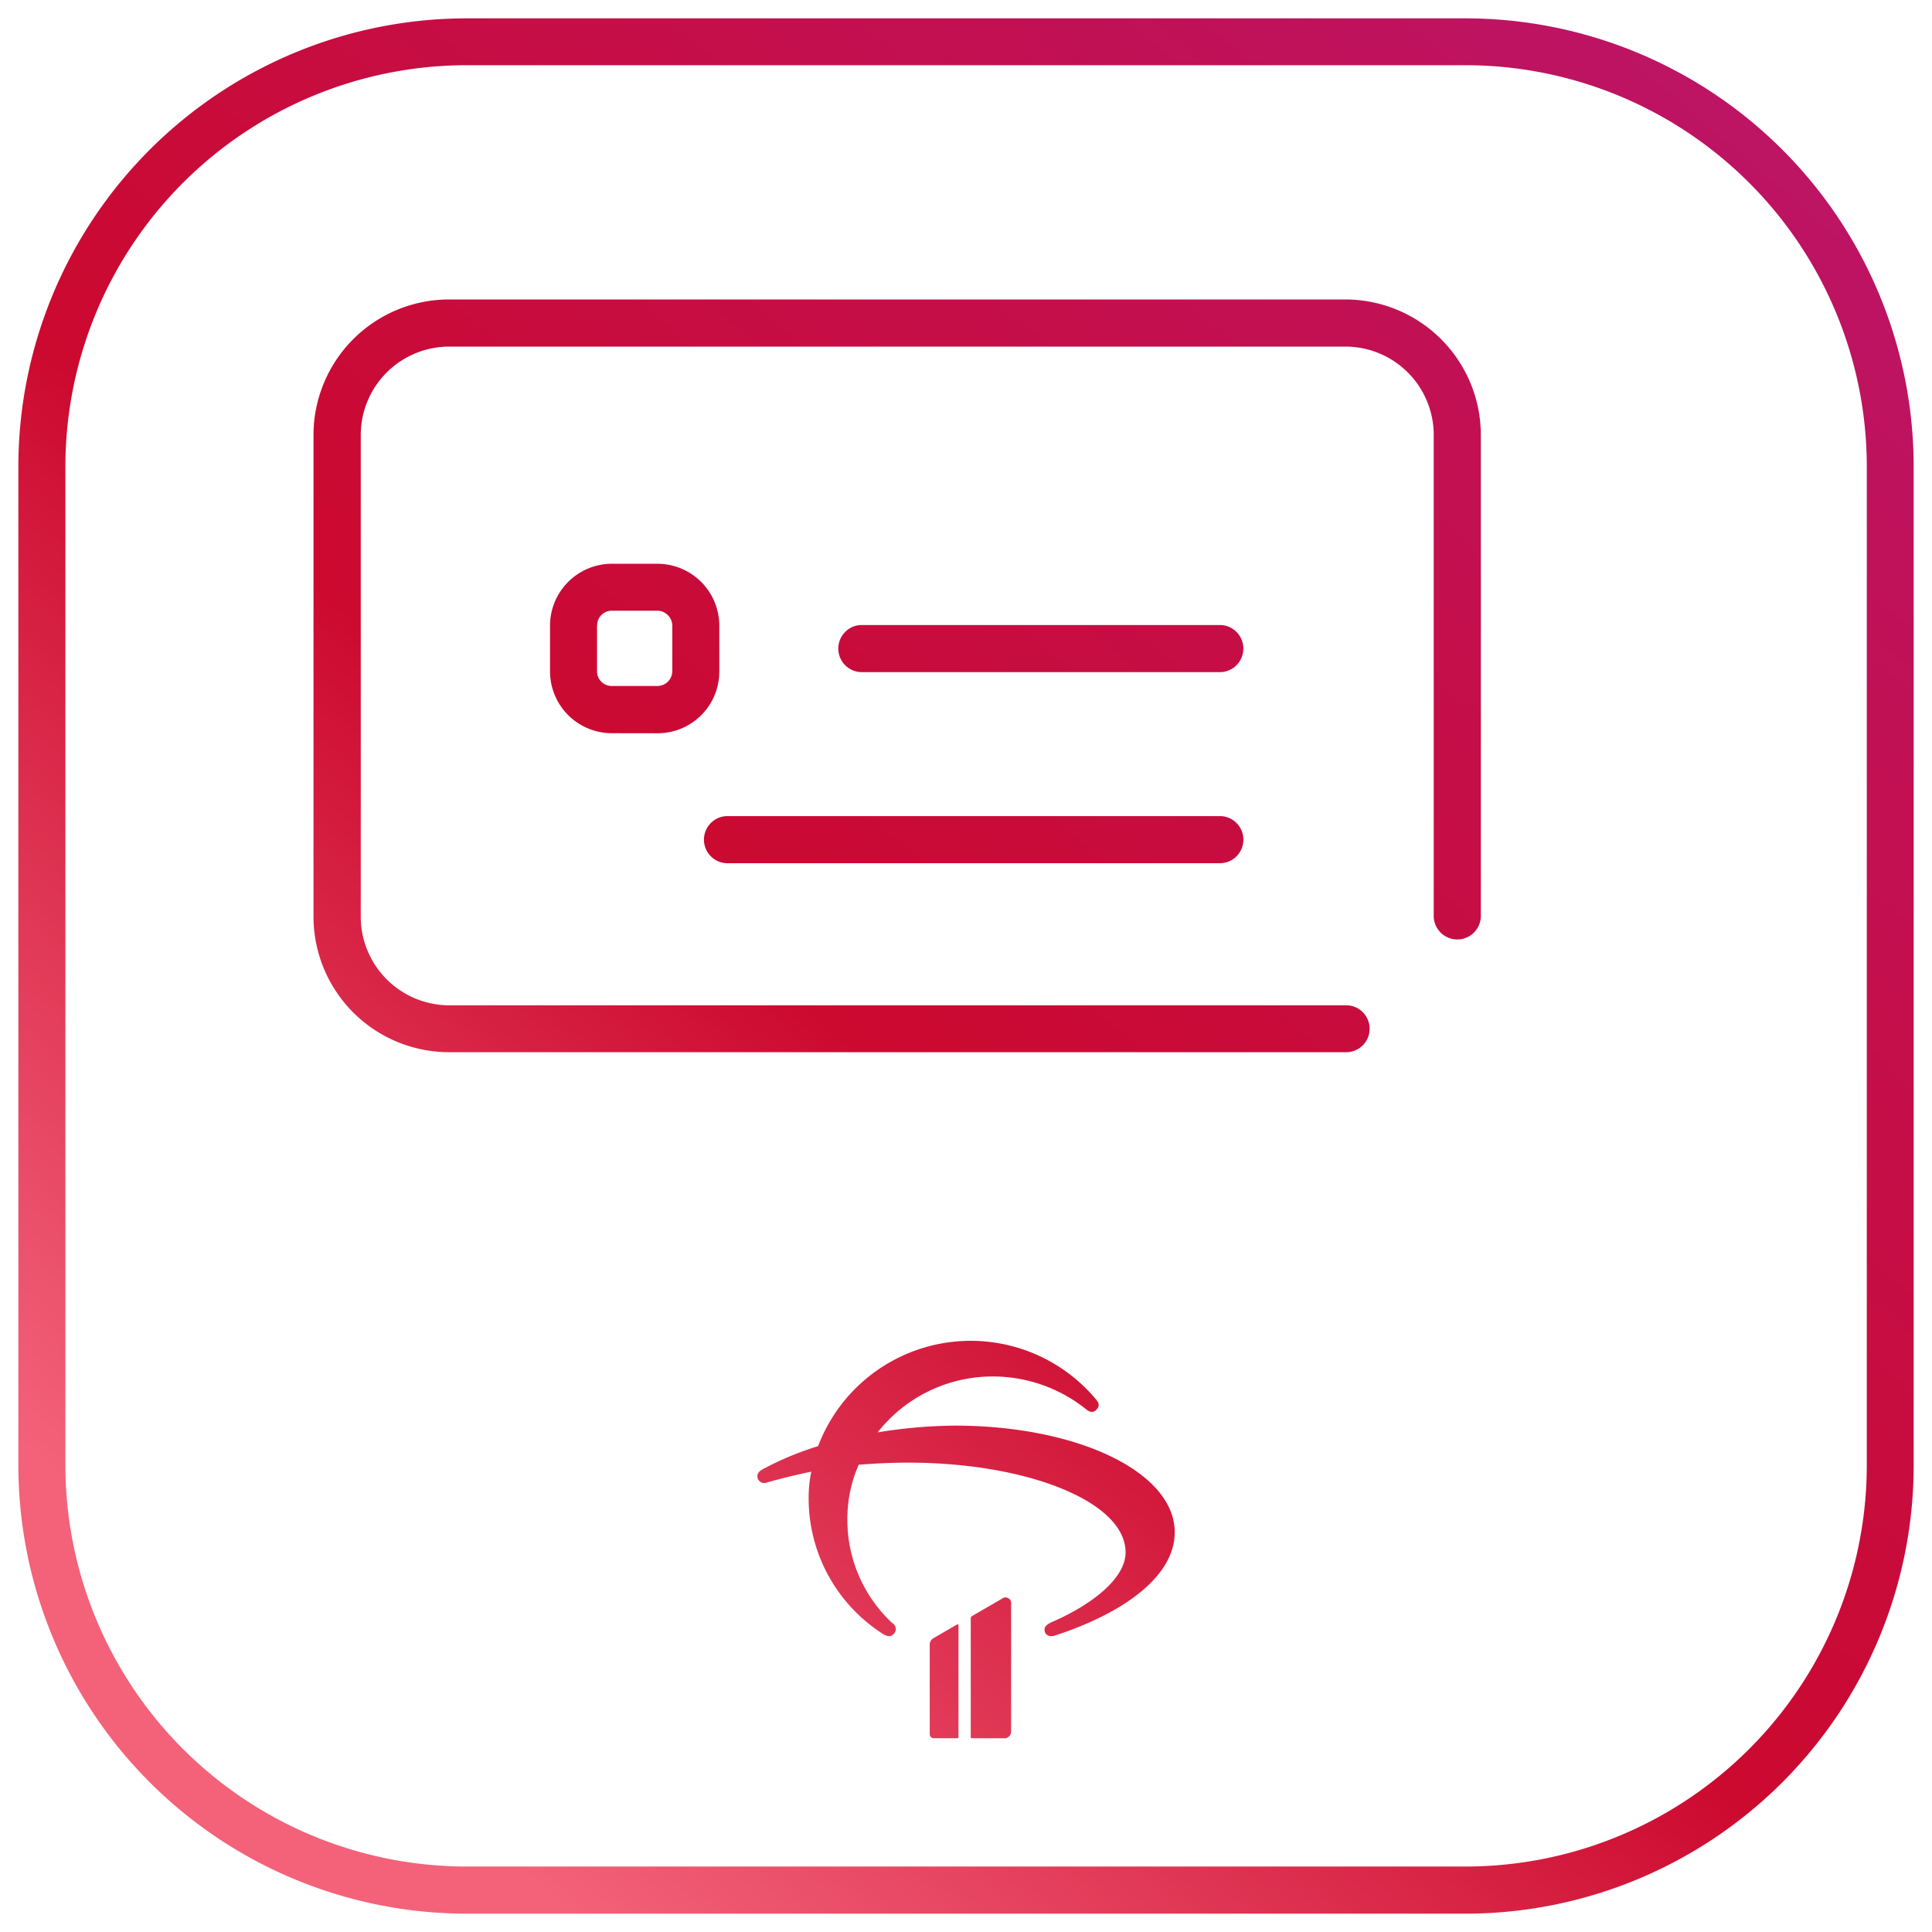 <svg xmlns="http://www.w3.org/2000/svg"
                          class="svg_color svg_fritando" xmlns:xlink="http://www.w3.org/1999/xlink" width="52.709"
                          height="52.709" viewBox="0 0 52.709 52.709">
                          <defs>
                            <linearGradient id="linear-gradient" y1="1" x2="1" gradientUnits="objectBoundingBox">
                              <stop offset="0" stop-color="#f36279" />
                              <stop offset="0.099" stop-color="#f36279" />
                              <stop offset="0.331" stop-color="#cc092f" />
                              <stop offset="0.883" stop-color="#b41a83" />
                              <stop offset="1" stop-color="#b41a83" />
                            </linearGradient>
                          </defs>
                          <path id="União_82" data-name="União 82"
                            d="M19152.594,20814.352a12.238,12.238,0,0,1-12.238-12.234v-27.242a12.236,12.236,0,0,1,12.238-12.232h27.236a12.233,12.233,0,0,1,12.234,12.232v27.242a12.234,12.234,0,0,1-12.234,12.234Zm-10.955-39.477v27.242a10.952,10.952,0,0,0,10.955,10.949h27.236a10.952,10.952,0,0,0,10.955-10.949v-27.242a10.955,10.955,0,0,0-10.955-10.953h-27.236A10.955,10.955,0,0,0,19141.639,20774.875Zm24.725,34.691a.027.027,0,0,1-.025-.025v-3.244a.071.071,0,0,1,.041-.068l.82-.475a.151.151,0,0,1,.24.125v3.516a.181.181,0,0,1-.172.172Zm-1.039,0a.11.11,0,0,1-.105-.109v-2.434a.2.2,0,0,1,.105-.189l.646-.375h.021c.006,0,.012.01.012.016v3.066a.025.025,0,0,1-.027.025Zm3.039-2.895c-.035-.115-.01-.193.246-.3,1.061-.471,1.953-1.176,1.953-1.875,0-1.395-2.711-2.449-5.924-2.449-.5,0-.945.025-1.357.057a3.665,3.665,0,0,0-.309,1.5,3.841,3.841,0,0,0,1.232,2.826.181.181,0,0,1,.043.277c-.068.094-.172.094-.3.016a4.384,4.384,0,0,1-2.031-3.75,3.306,3.306,0,0,1,.072-.68c-.412.084-.814.184-1.2.293a.193.193,0,0,1-.256-.094c-.041-.105,0-.193.125-.262a8.426,8.426,0,0,1,1.516-.633,4.454,4.454,0,0,1,7.574-1.285c.1.115.109.2.021.289s-.178.078-.293-.018a4.069,4.069,0,0,0-2.523-.887,3.99,3.99,0,0,0-3.154,1.525,13.579,13.579,0,0,1,2.105-.184c3.354,0,6,1.27,6,2.91,0,1.207-1.406,2.209-3.26,2.814a.313.313,0,0,1-.107.02A.173.173,0,0,1,19168.363,20806.672Zm-16.256-15.822a3.7,3.7,0,0,1-3.7-3.693v-13.143a3.7,3.7,0,0,1,3.7-3.7h24.447a3.7,3.7,0,0,1,3.7,3.7v13.143a.643.643,0,0,1-1.285,0v-13.143a2.411,2.411,0,0,0-2.408-2.414h-24.453a2.414,2.414,0,0,0-2.412,2.414v13.143a2.418,2.418,0,0,0,2.412,2.414h24.447a.64.64,0,1,1,0,1.279Zm7.57-5.156a.643.643,0,0,1,0-1.285h13.482a.643.643,0,0,1,0,1.285Zm-3.135-3.547a1.687,1.687,0,0,1-1.682-1.687v-1.248a1.689,1.689,0,0,1,1.682-1.687h1.254a1.689,1.689,0,0,1,1.682,1.688v1.254a1.683,1.683,0,0,1-1.682,1.682Zm-.4-2.936v1.248a.4.4,0,0,0,.4.4h1.254a.408.408,0,0,0,.4-.4v-1.254a.415.415,0,0,0-.4-.4h-1.254A.4.4,0,0,0,19156.146,20779.211Zm7.2,1.27a.643.643,0,0,1,0-1.285h9.816a.643.643,0,0,1,0,1.285Z"
                            transform="translate(-19139.855 -20762.143)" stroke="rgba(0,0,0,0)" stroke-width="1"
                            fill="url(#linear-gradient)" />
                        </svg>